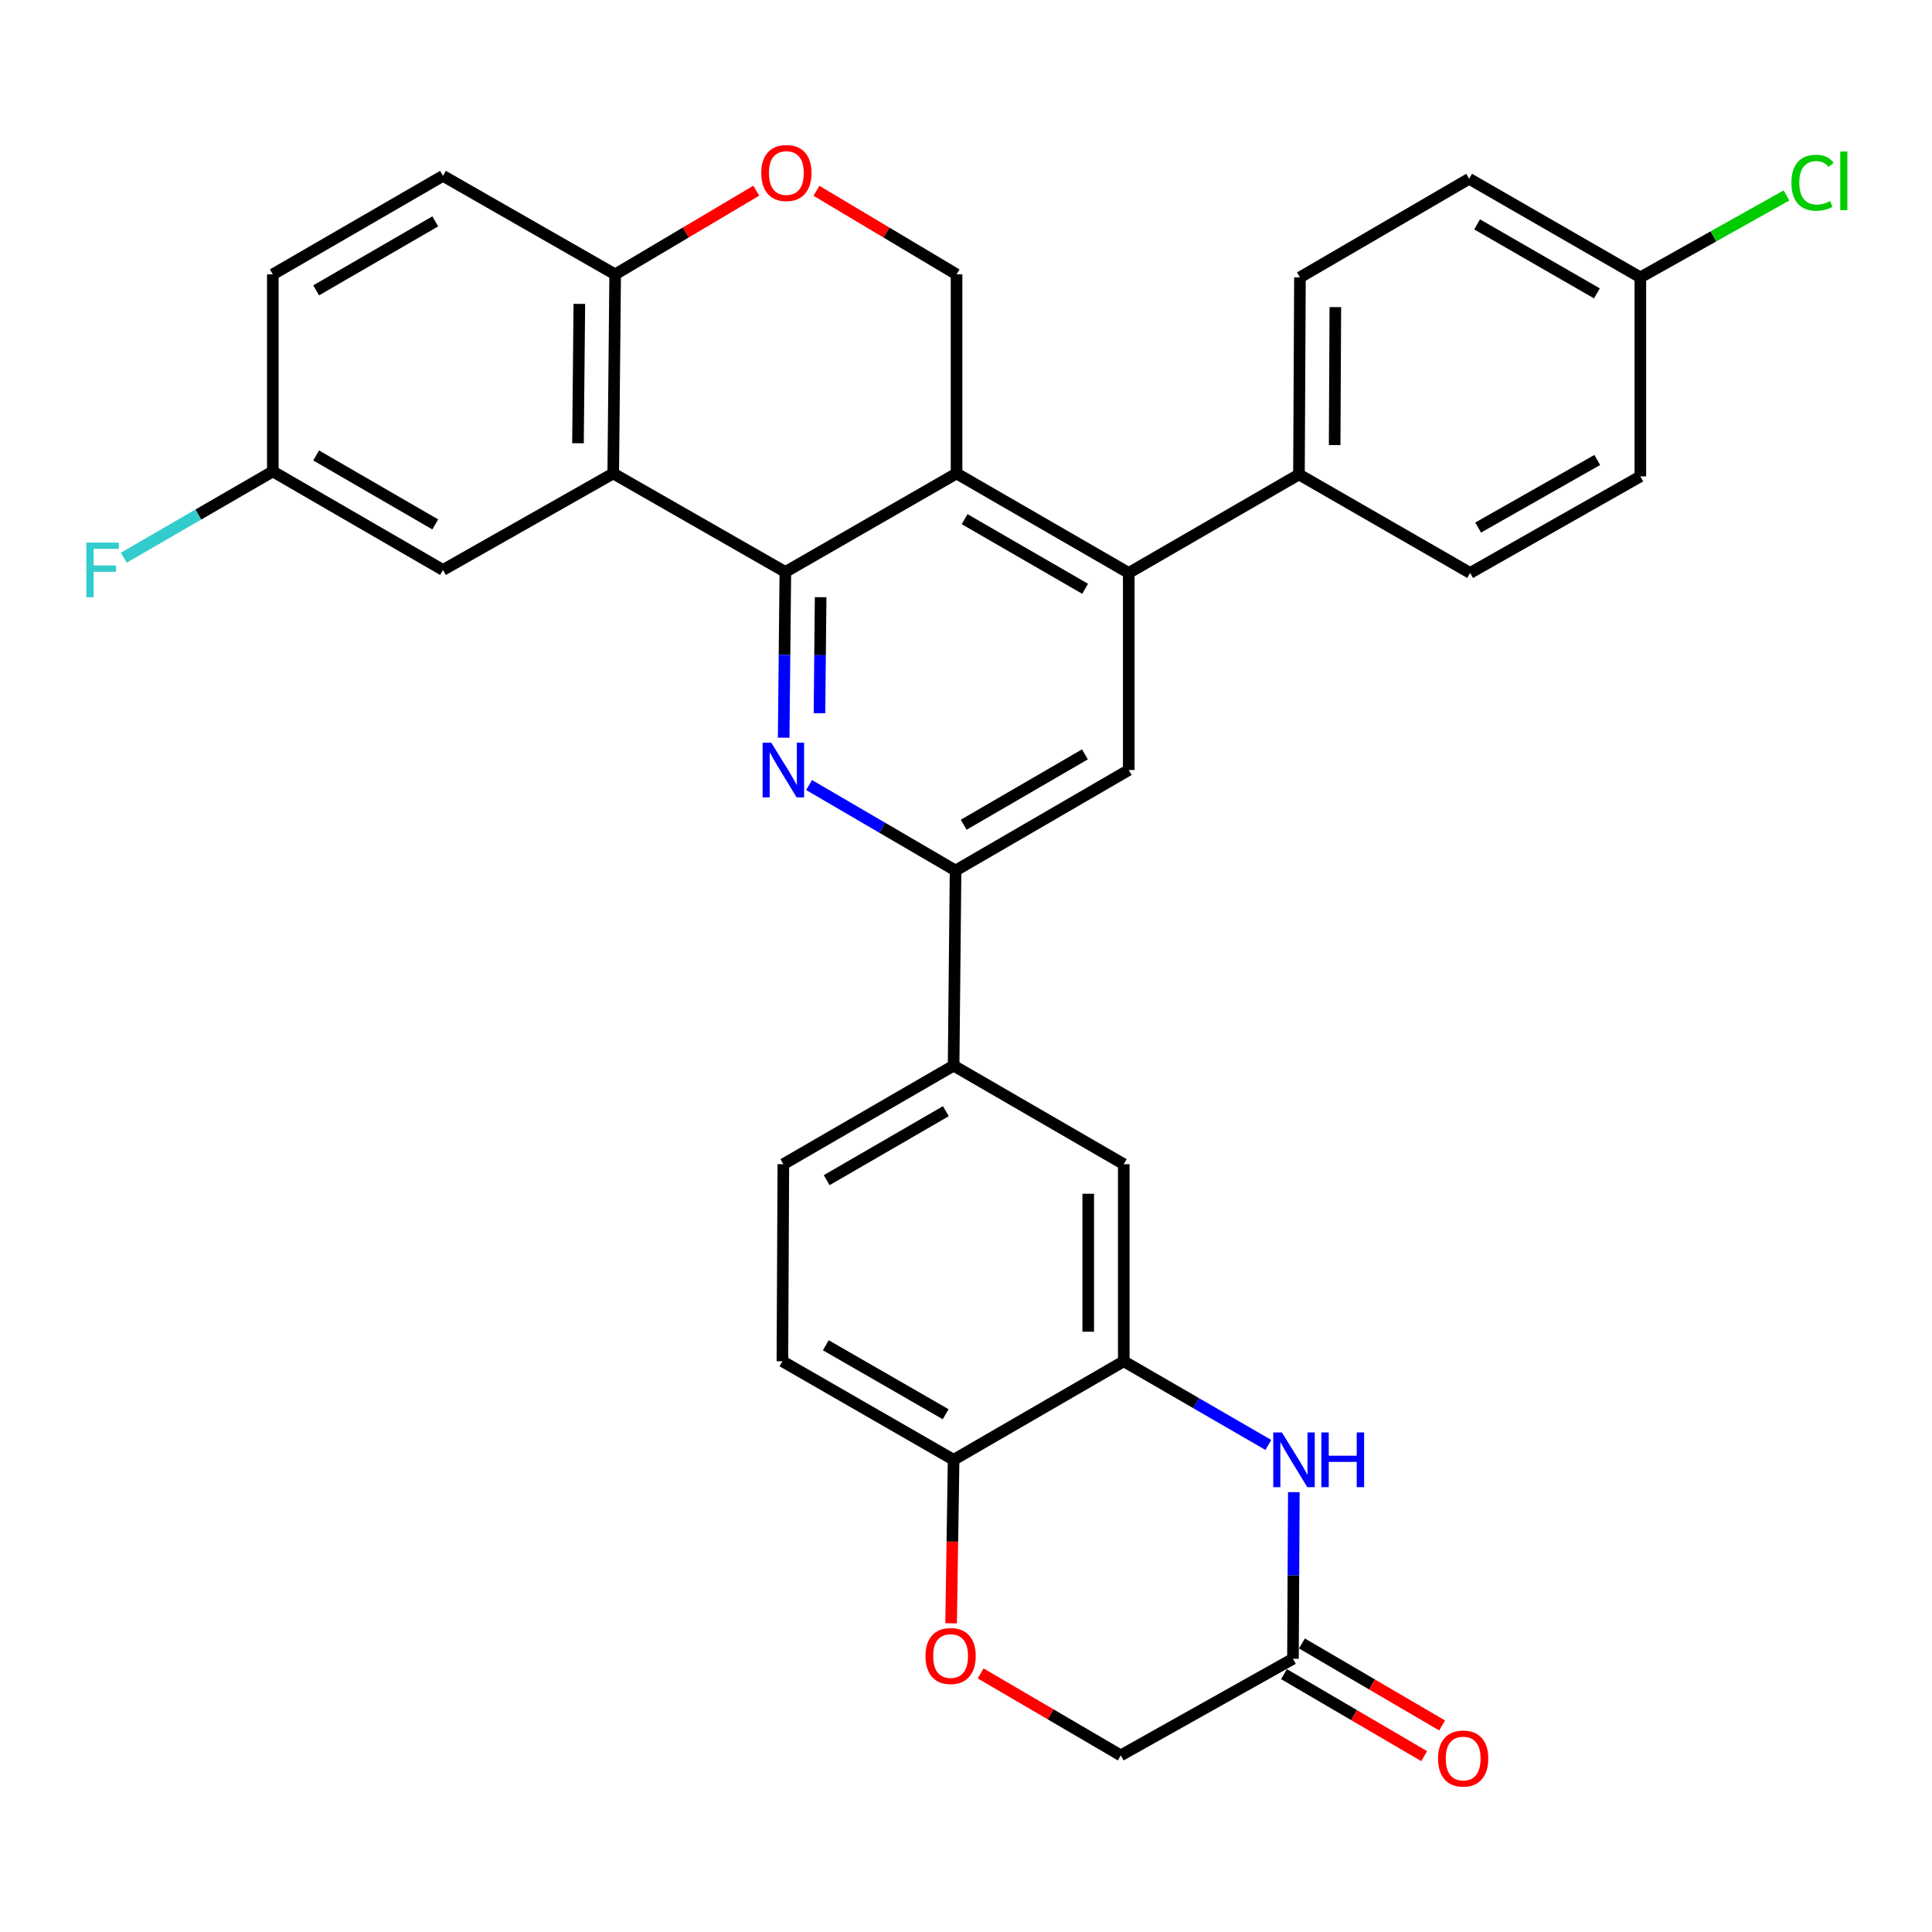 <?xml version='1.0' encoding='iso-8859-1'?>
<svg version='1.1' baseProfile='full'
              xmlns='http://www.w3.org/2000/svg'
                      xmlns:rdkit='http://www.rdkit.org/xml'
                      xmlns:xlink='http://www.w3.org/1999/xlink'
                  xml:space='preserve'
width='1000px' height='1000px' viewBox='0 0 1000 1000'>
<!-- END OF HEADER -->
<rect style='opacity:1.0;fill:#FFFFFF;stroke:none' width='1000' height='1000' x='0' y='0'> </rect>
<path class='bond-0' d='M 406.493,296.049 L 495.109,245.062' style='fill:none;fill-rule:evenodd;stroke:#000000;stroke-width:6px;stroke-linecap:butt;stroke-linejoin:miter;stroke-opacity:1' />
<path class='bond-1' d='M 406.493,296.049 L 406.061,338.944' style='fill:none;fill-rule:evenodd;stroke:#000000;stroke-width:6px;stroke-linecap:butt;stroke-linejoin:miter;stroke-opacity:1' />
<path class='bond-1' d='M 406.061,338.944 L 405.63,381.84' style='fill:none;fill-rule:evenodd;stroke:#0000FF;stroke-width:6px;stroke-linecap:butt;stroke-linejoin:miter;stroke-opacity:1' />
<path class='bond-1' d='M 424.758,309.102 L 424.456,339.13' style='fill:none;fill-rule:evenodd;stroke:#000000;stroke-width:6px;stroke-linecap:butt;stroke-linejoin:miter;stroke-opacity:1' />
<path class='bond-1' d='M 424.456,339.13 L 424.154,369.157' style='fill:none;fill-rule:evenodd;stroke:#0000FF;stroke-width:6px;stroke-linecap:butt;stroke-linejoin:miter;stroke-opacity:1' />
<path class='bond-2' d='M 406.493,296.049 L 317.408,245.062' style='fill:none;fill-rule:evenodd;stroke:#000000;stroke-width:6px;stroke-linecap:butt;stroke-linejoin:miter;stroke-opacity:1' />
<path class='bond-3' d='M 495.109,245.062 L 584.236,296.56' style='fill:none;fill-rule:evenodd;stroke:#000000;stroke-width:6px;stroke-linecap:butt;stroke-linejoin:miter;stroke-opacity:1' />
<path class='bond-3' d='M 499.275,268.715 L 561.664,304.763' style='fill:none;fill-rule:evenodd;stroke:#000000;stroke-width:6px;stroke-linecap:butt;stroke-linejoin:miter;stroke-opacity:1' />
<path class='bond-9' d='M 495.109,245.062 L 495.109,142.016' style='fill:none;fill-rule:evenodd;stroke:#000000;stroke-width:6px;stroke-linecap:butt;stroke-linejoin:miter;stroke-opacity:1' />
<path class='bond-4' d='M 418.781,406.338 L 456.69,428.465' style='fill:none;fill-rule:evenodd;stroke:#0000FF;stroke-width:6px;stroke-linecap:butt;stroke-linejoin:miter;stroke-opacity:1' />
<path class='bond-4' d='M 456.69,428.465 L 494.598,450.592' style='fill:none;fill-rule:evenodd;stroke:#000000;stroke-width:6px;stroke-linecap:butt;stroke-linejoin:miter;stroke-opacity:1' />
<path class='bond-11' d='M 317.408,245.062 L 318.409,142.016' style='fill:none;fill-rule:evenodd;stroke:#000000;stroke-width:6px;stroke-linecap:butt;stroke-linejoin:miter;stroke-opacity:1' />
<path class='bond-11' d='M 299.163,229.426 L 299.864,157.294' style='fill:none;fill-rule:evenodd;stroke:#000000;stroke-width:6px;stroke-linecap:butt;stroke-linejoin:miter;stroke-opacity:1' />
<path class='bond-17' d='M 317.408,245.062 L 229.283,295.006' style='fill:none;fill-rule:evenodd;stroke:#000000;stroke-width:6px;stroke-linecap:butt;stroke-linejoin:miter;stroke-opacity:1' />
<path class='bond-16' d='M 584.236,296.56 L 672.34,245.573' style='fill:none;fill-rule:evenodd;stroke:#000000;stroke-width:6px;stroke-linecap:butt;stroke-linejoin:miter;stroke-opacity:1' />
<path class='bond-33' d='M 584.236,296.56 L 584.236,398.563' style='fill:none;fill-rule:evenodd;stroke:#000000;stroke-width:6px;stroke-linecap:butt;stroke-linejoin:miter;stroke-opacity:1' />
<path class='bond-7' d='M 494.598,450.592 L 584.236,398.563' style='fill:none;fill-rule:evenodd;stroke:#000000;stroke-width:6px;stroke-linecap:butt;stroke-linejoin:miter;stroke-opacity:1' />
<path class='bond-7' d='M 498.809,426.878 L 561.555,390.458' style='fill:none;fill-rule:evenodd;stroke:#000000;stroke-width:6px;stroke-linecap:butt;stroke-linejoin:miter;stroke-opacity:1' />
<path class='bond-12' d='M 494.598,450.592 L 493.586,551.574' style='fill:none;fill-rule:evenodd;stroke:#000000;stroke-width:6px;stroke-linecap:butt;stroke-linejoin:miter;stroke-opacity:1' />
<path class='bond-5' d='M 656.49,747.902 L 619.075,726.248' style='fill:none;fill-rule:evenodd;stroke:#0000FF;stroke-width:6px;stroke-linecap:butt;stroke-linejoin:miter;stroke-opacity:1' />
<path class='bond-5' d='M 619.075,726.248 L 581.66,704.594' style='fill:none;fill-rule:evenodd;stroke:#000000;stroke-width:6px;stroke-linecap:butt;stroke-linejoin:miter;stroke-opacity:1' />
<path class='bond-10' d='M 669.687,772.326 L 669.46,815.456' style='fill:none;fill-rule:evenodd;stroke:#0000FF;stroke-width:6px;stroke-linecap:butt;stroke-linejoin:miter;stroke-opacity:1' />
<path class='bond-10' d='M 669.46,815.456 L 669.234,858.586' style='fill:none;fill-rule:evenodd;stroke:#000000;stroke-width:6px;stroke-linecap:butt;stroke-linejoin:miter;stroke-opacity:1' />
<path class='bond-6' d='M 581.66,704.594 L 581.66,602.58' style='fill:none;fill-rule:evenodd;stroke:#000000;stroke-width:6px;stroke-linecap:butt;stroke-linejoin:miter;stroke-opacity:1' />
<path class='bond-6' d='M 563.265,689.292 L 563.265,617.882' style='fill:none;fill-rule:evenodd;stroke:#000000;stroke-width:6px;stroke-linecap:butt;stroke-linejoin:miter;stroke-opacity:1' />
<path class='bond-36' d='M 581.66,704.594 L 493.586,755.591' style='fill:none;fill-rule:evenodd;stroke:#000000;stroke-width:6px;stroke-linecap:butt;stroke-linejoin:miter;stroke-opacity:1' />
<path class='bond-8' d='M 391.449,98.703 L 354.929,120.359' style='fill:none;fill-rule:evenodd;stroke:#FF0000;stroke-width:6px;stroke-linecap:butt;stroke-linejoin:miter;stroke-opacity:1' />
<path class='bond-8' d='M 354.929,120.359 L 318.409,142.016' style='fill:none;fill-rule:evenodd;stroke:#000000;stroke-width:6px;stroke-linecap:butt;stroke-linejoin:miter;stroke-opacity:1' />
<path class='bond-32' d='M 422.589,98.751 L 458.849,120.384' style='fill:none;fill-rule:evenodd;stroke:#FF0000;stroke-width:6px;stroke-linecap:butt;stroke-linejoin:miter;stroke-opacity:1' />
<path class='bond-32' d='M 458.849,120.384 L 495.109,142.016' style='fill:none;fill-rule:evenodd;stroke:#000000;stroke-width:6px;stroke-linecap:butt;stroke-linejoin:miter;stroke-opacity:1' />
<path class='bond-18' d='M 664.589,866.525 L 700.865,887.749' style='fill:none;fill-rule:evenodd;stroke:#000000;stroke-width:6px;stroke-linecap:butt;stroke-linejoin:miter;stroke-opacity:1' />
<path class='bond-18' d='M 700.865,887.749 L 737.141,908.974' style='fill:none;fill-rule:evenodd;stroke:#FF0000;stroke-width:6px;stroke-linecap:butt;stroke-linejoin:miter;stroke-opacity:1' />
<path class='bond-18' d='M 673.878,850.647 L 710.155,871.872' style='fill:none;fill-rule:evenodd;stroke:#000000;stroke-width:6px;stroke-linecap:butt;stroke-linejoin:miter;stroke-opacity:1' />
<path class='bond-18' d='M 710.155,871.872 L 746.431,893.096' style='fill:none;fill-rule:evenodd;stroke:#FF0000;stroke-width:6px;stroke-linecap:butt;stroke-linejoin:miter;stroke-opacity:1' />
<path class='bond-37' d='M 669.234,858.586 L 580.107,908.581' style='fill:none;fill-rule:evenodd;stroke:#000000;stroke-width:6px;stroke-linecap:butt;stroke-linejoin:miter;stroke-opacity:1' />
<path class='bond-22' d='M 318.409,142.016 L 229.283,91.019' style='fill:none;fill-rule:evenodd;stroke:#000000;stroke-width:6px;stroke-linecap:butt;stroke-linejoin:miter;stroke-opacity:1' />
<path class='bond-14' d='M 493.586,551.574 L 581.66,602.58' style='fill:none;fill-rule:evenodd;stroke:#000000;stroke-width:6px;stroke-linecap:butt;stroke-linejoin:miter;stroke-opacity:1' />
<path class='bond-19' d='M 493.586,551.574 L 405.461,602.58' style='fill:none;fill-rule:evenodd;stroke:#000000;stroke-width:6px;stroke-linecap:butt;stroke-linejoin:miter;stroke-opacity:1' />
<path class='bond-19' d='M 489.583,575.146 L 427.895,610.85' style='fill:none;fill-rule:evenodd;stroke:#000000;stroke-width:6px;stroke-linecap:butt;stroke-linejoin:miter;stroke-opacity:1' />
<path class='bond-13' d='M 492.291,840.216 L 492.939,797.903' style='fill:none;fill-rule:evenodd;stroke:#FF0000;stroke-width:6px;stroke-linecap:butt;stroke-linejoin:miter;stroke-opacity:1' />
<path class='bond-13' d='M 492.939,797.903 L 493.586,755.591' style='fill:none;fill-rule:evenodd;stroke:#000000;stroke-width:6px;stroke-linecap:butt;stroke-linejoin:miter;stroke-opacity:1' />
<path class='bond-20' d='M 507.584,866.168 L 543.845,887.374' style='fill:none;fill-rule:evenodd;stroke:#FF0000;stroke-width:6px;stroke-linecap:butt;stroke-linejoin:miter;stroke-opacity:1' />
<path class='bond-20' d='M 543.845,887.374 L 580.107,908.581' style='fill:none;fill-rule:evenodd;stroke:#000000;stroke-width:6px;stroke-linecap:butt;stroke-linejoin:miter;stroke-opacity:1' />
<path class='bond-15' d='M 493.586,755.591 L 404.971,704.594' style='fill:none;fill-rule:evenodd;stroke:#000000;stroke-width:6px;stroke-linecap:butt;stroke-linejoin:miter;stroke-opacity:1' />
<path class='bond-15' d='M 489.469,731.997 L 427.438,696.3' style='fill:none;fill-rule:evenodd;stroke:#000000;stroke-width:6px;stroke-linecap:butt;stroke-linejoin:miter;stroke-opacity:1' />
<path class='bond-23' d='M 672.34,245.573 L 672.851,143.57' style='fill:none;fill-rule:evenodd;stroke:#000000;stroke-width:6px;stroke-linecap:butt;stroke-linejoin:miter;stroke-opacity:1' />
<path class='bond-23' d='M 690.812,230.365 L 691.17,158.962' style='fill:none;fill-rule:evenodd;stroke:#000000;stroke-width:6px;stroke-linecap:butt;stroke-linejoin:miter;stroke-opacity:1' />
<path class='bond-24' d='M 672.34,245.573 L 760.946,296.56' style='fill:none;fill-rule:evenodd;stroke:#000000;stroke-width:6px;stroke-linecap:butt;stroke-linejoin:miter;stroke-opacity:1' />
<path class='bond-25' d='M 229.283,295.006 L 141.209,244.009' style='fill:none;fill-rule:evenodd;stroke:#000000;stroke-width:6px;stroke-linecap:butt;stroke-linejoin:miter;stroke-opacity:1' />
<path class='bond-25' d='M 225.289,271.437 L 163.637,235.739' style='fill:none;fill-rule:evenodd;stroke:#000000;stroke-width:6px;stroke-linecap:butt;stroke-linejoin:miter;stroke-opacity:1' />
<path class='bond-21' d='M 405.461,602.58 L 404.971,704.594' style='fill:none;fill-rule:evenodd;stroke:#000000;stroke-width:6px;stroke-linecap:butt;stroke-linejoin:miter;stroke-opacity:1' />
<path class='bond-34' d='M 229.283,91.019 L 141.209,142.016' style='fill:none;fill-rule:evenodd;stroke:#000000;stroke-width:6px;stroke-linecap:butt;stroke-linejoin:miter;stroke-opacity:1' />
<path class='bond-34' d='M 225.289,114.588 L 163.637,150.286' style='fill:none;fill-rule:evenodd;stroke:#000000;stroke-width:6px;stroke-linecap:butt;stroke-linejoin:miter;stroke-opacity:1' />
<path class='bond-29' d='M 672.851,143.57 L 760.425,92.542' style='fill:none;fill-rule:evenodd;stroke:#000000;stroke-width:6px;stroke-linecap:butt;stroke-linejoin:miter;stroke-opacity:1' />
<path class='bond-28' d='M 760.946,296.56 L 849.04,246.585' style='fill:none;fill-rule:evenodd;stroke:#000000;stroke-width:6px;stroke-linecap:butt;stroke-linejoin:miter;stroke-opacity:1' />
<path class='bond-28' d='M 765.083,273.063 L 826.749,238.081' style='fill:none;fill-rule:evenodd;stroke:#000000;stroke-width:6px;stroke-linecap:butt;stroke-linejoin:miter;stroke-opacity:1' />
<path class='bond-27' d='M 141.209,244.009 L 141.209,142.016' style='fill:none;fill-rule:evenodd;stroke:#000000;stroke-width:6px;stroke-linecap:butt;stroke-linejoin:miter;stroke-opacity:1' />
<path class='bond-30' d='M 141.209,244.009 L 102.639,266.334' style='fill:none;fill-rule:evenodd;stroke:#000000;stroke-width:6px;stroke-linecap:butt;stroke-linejoin:miter;stroke-opacity:1' />
<path class='bond-30' d='M 102.639,266.334 L 64.069,288.659' style='fill:none;fill-rule:evenodd;stroke:#33CCCC;stroke-width:6px;stroke-linecap:butt;stroke-linejoin:miter;stroke-opacity:1' />
<path class='bond-26' d='M 849.04,143.57 L 849.04,246.585' style='fill:none;fill-rule:evenodd;stroke:#000000;stroke-width:6px;stroke-linecap:butt;stroke-linejoin:miter;stroke-opacity:1' />
<path class='bond-31' d='M 849.04,143.57 L 886.861,122.36' style='fill:none;fill-rule:evenodd;stroke:#000000;stroke-width:6px;stroke-linecap:butt;stroke-linejoin:miter;stroke-opacity:1' />
<path class='bond-31' d='M 886.861,122.36 L 924.682,101.151' style='fill:none;fill-rule:evenodd;stroke:#00CC00;stroke-width:6px;stroke-linecap:butt;stroke-linejoin:miter;stroke-opacity:1' />
<path class='bond-35' d='M 849.04,143.57 L 760.425,92.542' style='fill:none;fill-rule:evenodd;stroke:#000000;stroke-width:6px;stroke-linecap:butt;stroke-linejoin:miter;stroke-opacity:1' />
<path class='bond-35' d='M 826.568,151.857 L 764.537,116.138' style='fill:none;fill-rule:evenodd;stroke:#000000;stroke-width:6px;stroke-linecap:butt;stroke-linejoin:miter;stroke-opacity:1' />
<path  class='atom-2' d='M 399.201 384.403
L 408.481 399.403
Q 409.401 400.883, 410.881 403.563
Q 412.361 406.243, 412.441 406.403
L 412.441 384.403
L 416.201 384.403
L 416.201 412.723
L 412.321 412.723
L 402.361 396.323
Q 401.201 394.403, 399.961 392.203
Q 398.761 390.003, 398.401 389.323
L 398.401 412.723
L 394.721 412.723
L 394.721 384.403
L 399.201 384.403
' fill='#0000FF'/>
<path  class='atom-6' d='M 663.515 741.431
L 672.795 756.431
Q 673.715 757.911, 675.195 760.591
Q 676.675 763.271, 676.755 763.431
L 676.755 741.431
L 680.515 741.431
L 680.515 769.751
L 676.635 769.751
L 666.675 753.351
Q 665.515 751.431, 664.275 749.231
Q 663.075 747.031, 662.715 746.351
L 662.715 769.751
L 659.035 769.751
L 659.035 741.431
L 663.515 741.431
' fill='#0000FF'/>
<path  class='atom-6' d='M 683.915 741.431
L 687.755 741.431
L 687.755 753.471
L 702.235 753.471
L 702.235 741.431
L 706.075 741.431
L 706.075 769.751
L 702.235 769.751
L 702.235 756.671
L 687.755 756.671
L 687.755 769.751
L 683.915 769.751
L 683.915 741.431
' fill='#0000FF'/>
<path  class='atom-9' d='M 394.025 89.546
Q 394.025 82.746, 397.385 78.946
Q 400.745 75.146, 407.025 75.146
Q 413.305 75.146, 416.665 78.946
Q 420.025 82.746, 420.025 89.546
Q 420.025 96.426, 416.625 100.346
Q 413.225 104.226, 407.025 104.226
Q 400.785 104.226, 397.385 100.346
Q 394.025 96.466, 394.025 89.546
M 407.025 101.026
Q 411.345 101.026, 413.665 98.146
Q 416.025 95.226, 416.025 89.546
Q 416.025 83.986, 413.665 81.186
Q 411.345 78.346, 407.025 78.346
Q 402.705 78.346, 400.345 81.146
Q 398.025 83.946, 398.025 89.546
Q 398.025 95.266, 400.345 98.146
Q 402.705 101.026, 407.025 101.026
' fill='#FF0000'/>
<path  class='atom-14' d='M 479.033 857.153
Q 479.033 850.353, 482.393 846.553
Q 485.753 842.753, 492.033 842.753
Q 498.313 842.753, 501.673 846.553
Q 505.033 850.353, 505.033 857.153
Q 505.033 864.033, 501.633 867.953
Q 498.233 871.833, 492.033 871.833
Q 485.793 871.833, 482.393 867.953
Q 479.033 864.073, 479.033 857.153
M 492.033 868.633
Q 496.353 868.633, 498.673 865.753
Q 501.033 862.833, 501.033 857.153
Q 501.033 851.593, 498.673 848.793
Q 496.353 845.953, 492.033 845.953
Q 487.713 845.953, 485.353 848.753
Q 483.033 851.553, 483.033 857.153
Q 483.033 862.873, 485.353 865.753
Q 487.713 868.633, 492.033 868.633
' fill='#FF0000'/>
<path  class='atom-19' d='M 744.338 910.214
Q 744.338 903.414, 747.698 899.614
Q 751.058 895.814, 757.338 895.814
Q 763.618 895.814, 766.978 899.614
Q 770.338 903.414, 770.338 910.214
Q 770.338 917.094, 766.938 921.014
Q 763.538 924.894, 757.338 924.894
Q 751.098 924.894, 747.698 921.014
Q 744.338 917.134, 744.338 910.214
M 757.338 921.694
Q 761.658 921.694, 763.978 918.814
Q 766.338 915.894, 766.338 910.214
Q 766.338 904.654, 763.978 901.854
Q 761.658 899.014, 757.338 899.014
Q 753.018 899.014, 750.658 901.814
Q 748.338 904.614, 748.338 910.214
Q 748.338 915.934, 750.658 918.814
Q 753.018 921.694, 757.338 921.694
' fill='#FF0000'/>
<path  class='atom-31' d='M 44.684 280.846
L 61.524 280.846
L 61.524 284.086
L 48.484 284.086
L 48.484 292.686
L 60.084 292.686
L 60.084 295.966
L 48.484 295.966
L 48.484 309.166
L 44.684 309.166
L 44.684 280.846
' fill='#33CCCC'/>
<path  class='atom-32' d='M 927.237 94.575
Q 927.237 87.535, 930.517 83.855
Q 933.837 80.135, 940.117 80.135
Q 945.957 80.135, 949.077 84.255
L 946.437 86.415
Q 944.157 83.415, 940.117 83.415
Q 935.837 83.415, 933.557 86.295
Q 931.317 89.135, 931.317 94.575
Q 931.317 100.175, 933.637 103.055
Q 935.997 105.935, 940.557 105.935
Q 943.677 105.935, 947.317 104.055
L 948.437 107.055
Q 946.957 108.015, 944.717 108.575
Q 942.477 109.135, 939.997 109.135
Q 933.837 109.135, 930.517 105.375
Q 927.237 101.615, 927.237 94.575
' fill='#00CC00'/>
<path  class='atom-32' d='M 952.517 78.415
L 956.197 78.415
L 956.197 108.775
L 952.517 108.775
L 952.517 78.415
' fill='#00CC00'/>
</svg>
